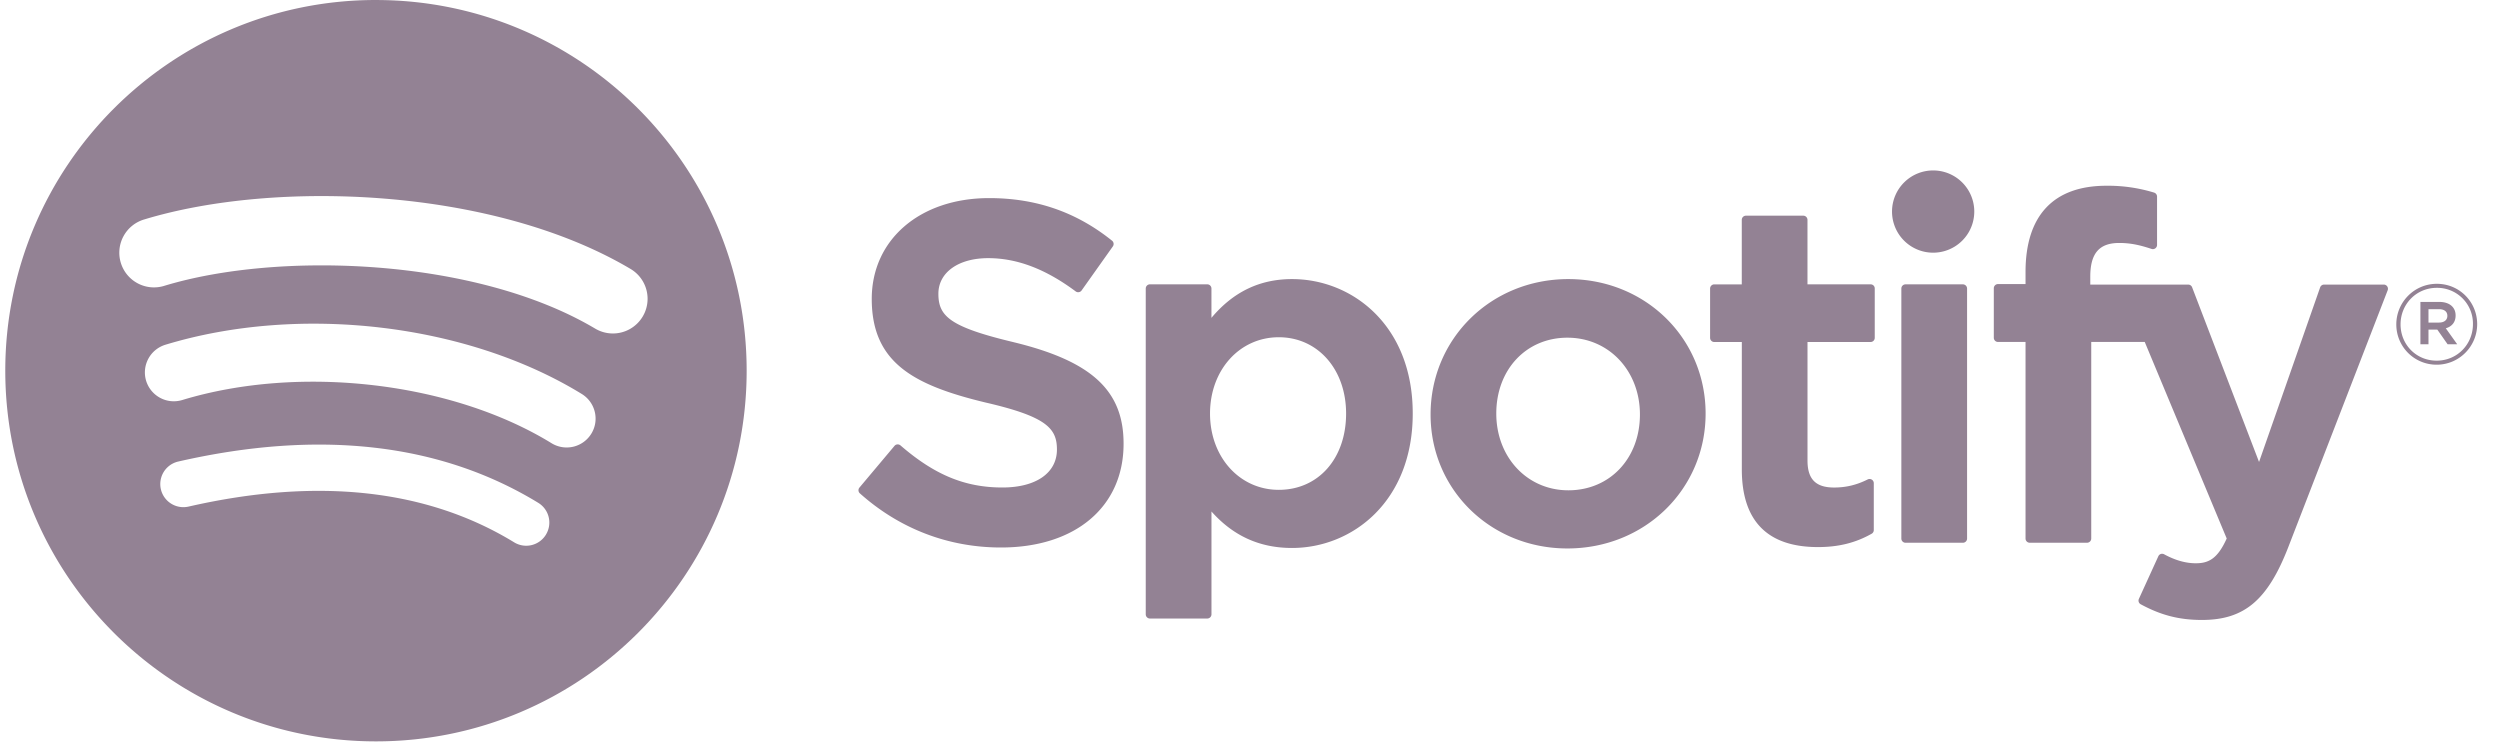 <svg xmlns="http://www.w3.org/2000/svg" width="107" height="32" fill="none" viewBox="0 0 107 32"><path fill="#938294" d="M16.09 0C7.33 0 .226 7.103.226 15.865c0 8.763 7.104 15.866 15.866 15.866s15.865-7.103 15.865-15.866C31.956 7.104 24.854.001 16.09.001V0Zm7.276 22.883a.988.988 0 0 1-1.36.329c-3.725-2.277-8.414-2.792-13.937-1.53a.988.988 0 1 1-.44-1.928c6.044-1.382 11.228-.787 15.41 1.768a.989.989 0 0 1 .327 1.36Zm1.942-4.32a1.238 1.238 0 0 1-1.701.407c-4.264-2.62-10.765-3.38-15.81-1.848a1.239 1.239 0 0 1-1.543-.825 1.239 1.239 0 0 1 .825-1.542c5.762-1.749 12.924-.902 17.822 2.108.582.358.765 1.12.407 1.7Zm.167-4.498c-5.114-3.037-13.55-3.317-18.432-1.835a1.484 1.484 0 1 1-.861-2.84c5.604-1.701 14.92-1.373 20.808 2.122a1.484 1.484 0 0 1-1.515 2.553Zm17.915.582c-2.74-.654-3.227-1.112-3.227-2.075 0-.91.857-1.523 2.131-1.523 1.236 0 2.46.465 3.745 1.423a.18.18 0 0 0 .253-.04l1.338-1.886a.18.18 0 0 0-.034-.244c-1.528-1.227-3.25-1.823-5.261-1.823-2.958 0-5.024 1.775-5.024 4.315 0 2.723 1.782 3.688 4.862 4.432 2.621.604 3.064 1.11 3.064 2.014 0 1.002-.895 1.625-2.334 1.625-1.6 0-2.904-.539-4.363-1.802a.188.188 0 0 0-.131-.043.178.178 0 0 0-.124.063l-1.5 1.785a.178.178 0 0 0 .019.249c1.697 1.515 3.785 2.316 6.038 2.316 3.187 0 5.247-1.742 5.247-4.437.005-2.275-1.357-3.535-4.693-4.347l-.006-.002Zm11.91-2.702c-1.382 0-2.515.544-3.45 1.659v-1.255c0-.099-.08-.18-.179-.18h-2.453a.18.18 0 0 0-.18.18v13.944c0 .1.081.18.18.18h2.453a.18.18 0 0 0 .18-.18v-4.401c.934 1.049 2.067 1.561 3.448 1.561 2.567 0 5.166-1.976 5.166-5.753.004-3.779-2.596-5.755-5.163-5.755H55.3Zm2.313 5.755c0 1.923-1.185 3.265-2.882 3.265-1.677 0-2.942-1.403-2.942-3.265 0-1.863 1.265-3.266 2.942-3.266 1.67 0 2.882 1.373 2.882 3.266Zm9.512-5.755c-3.306 0-5.896 2.546-5.896 5.796 0 3.215 2.572 5.733 5.856 5.733 3.317 0 5.915-2.537 5.915-5.774 0-3.227-2.58-5.755-5.875-5.755Zm0 9.04c-1.758 0-3.084-1.413-3.084-3.286 0-1.881 1.28-3.246 3.044-3.246 1.77 0 3.104 1.412 3.104 3.287 0 1.88-1.288 3.245-3.064 3.245Zm12.934-8.816H77.36V9.41a.18.18 0 0 0-.179-.179h-2.453c-.099 0-.18.08-.18.18v2.76H73.37a.18.18 0 0 0-.178.18v2.107c0 .1.08.18.178.18h1.18v5.455c0 2.204 1.097 3.322 3.26 3.322.88 0 1.61-.182 2.298-.572a.179.179 0 0 0 .09-.156V20.68a.18.18 0 0 0-.259-.161c-.472.237-.93.347-1.44.347-.787 0-1.138-.357-1.138-1.158v-5.07h2.7c.098 0 .178-.08.178-.179V12.35a.174.174 0 0 0-.176-.18h-.003Zm9.405.011v-.339c0-.997.382-1.442 1.24-1.442.511 0 .922.102 1.382.255a.18.18 0 0 0 .236-.17V8.416a.18.18 0 0 0-.127-.173 6.733 6.733 0 0 0-2.04-.293c-2.265 0-3.462 1.276-3.462 3.689v.519h-1.178a.18.18 0 0 0-.18.18v2.118c0 .1.08.18.18.18h1.178v8.413c0 .1.08.18.179.18h2.453c.099 0 .18-.08.18-.18v-8.413h2.29l3.508 8.412c-.398.884-.79 1.06-1.325 1.06-.432 0-.887-.13-1.352-.384a.184.184 0 0 0-.143-.014.181.181 0 0 0-.106.097l-.832 1.824a.178.178 0 0 0 .078.232c.868.47 1.651.671 2.62.671 1.81 0 2.812-.844 3.694-3.113l4.255-10.996a.178.178 0 0 0-.019-.167.178.178 0 0 0-.147-.078h-2.554a.18.18 0 0 0-.17.12l-2.615 7.472-2.865-7.477a.179.179 0 0 0-.168-.115h-4.19Zm-5.453-.01h-2.453c-.099 0-.18.08-.18.18v10.7c0 .1.081.18.18.18h2.453a.18.18 0 0 0 .18-.18v-10.7a.181.181 0 0 0-.111-.166.179.179 0 0 0-.069-.014ZM82.8 7.296a1.76 1.76 0 1 0-.004 3.518 1.76 1.76 0 0 0 .005-3.518h-.001Zm21.488 8.313a1.72 1.72 0 0 1-1.726-1.726c0-.947.765-1.736 1.735-1.736.971 0 1.726.78 1.726 1.726s-.765 1.736-1.735 1.736Zm.009-3.29c-.884 0-1.553.703-1.553 1.564 0 .86.664 1.553 1.544 1.553.884 0 1.554-.702 1.554-1.563a1.53 1.53 0 0 0-1.544-1.554h-.001Zm.383 1.731.488.684h-.411l-.44-.627h-.378v.627h-.345v-1.812h.809c.42 0 .697.215.697.578.002.297-.17.479-.418.55h-.002Zm-.292-.817h-.449v.573h.449c.225 0 .359-.11.359-.287 0-.186-.135-.286-.359-.286Z"/></svg>